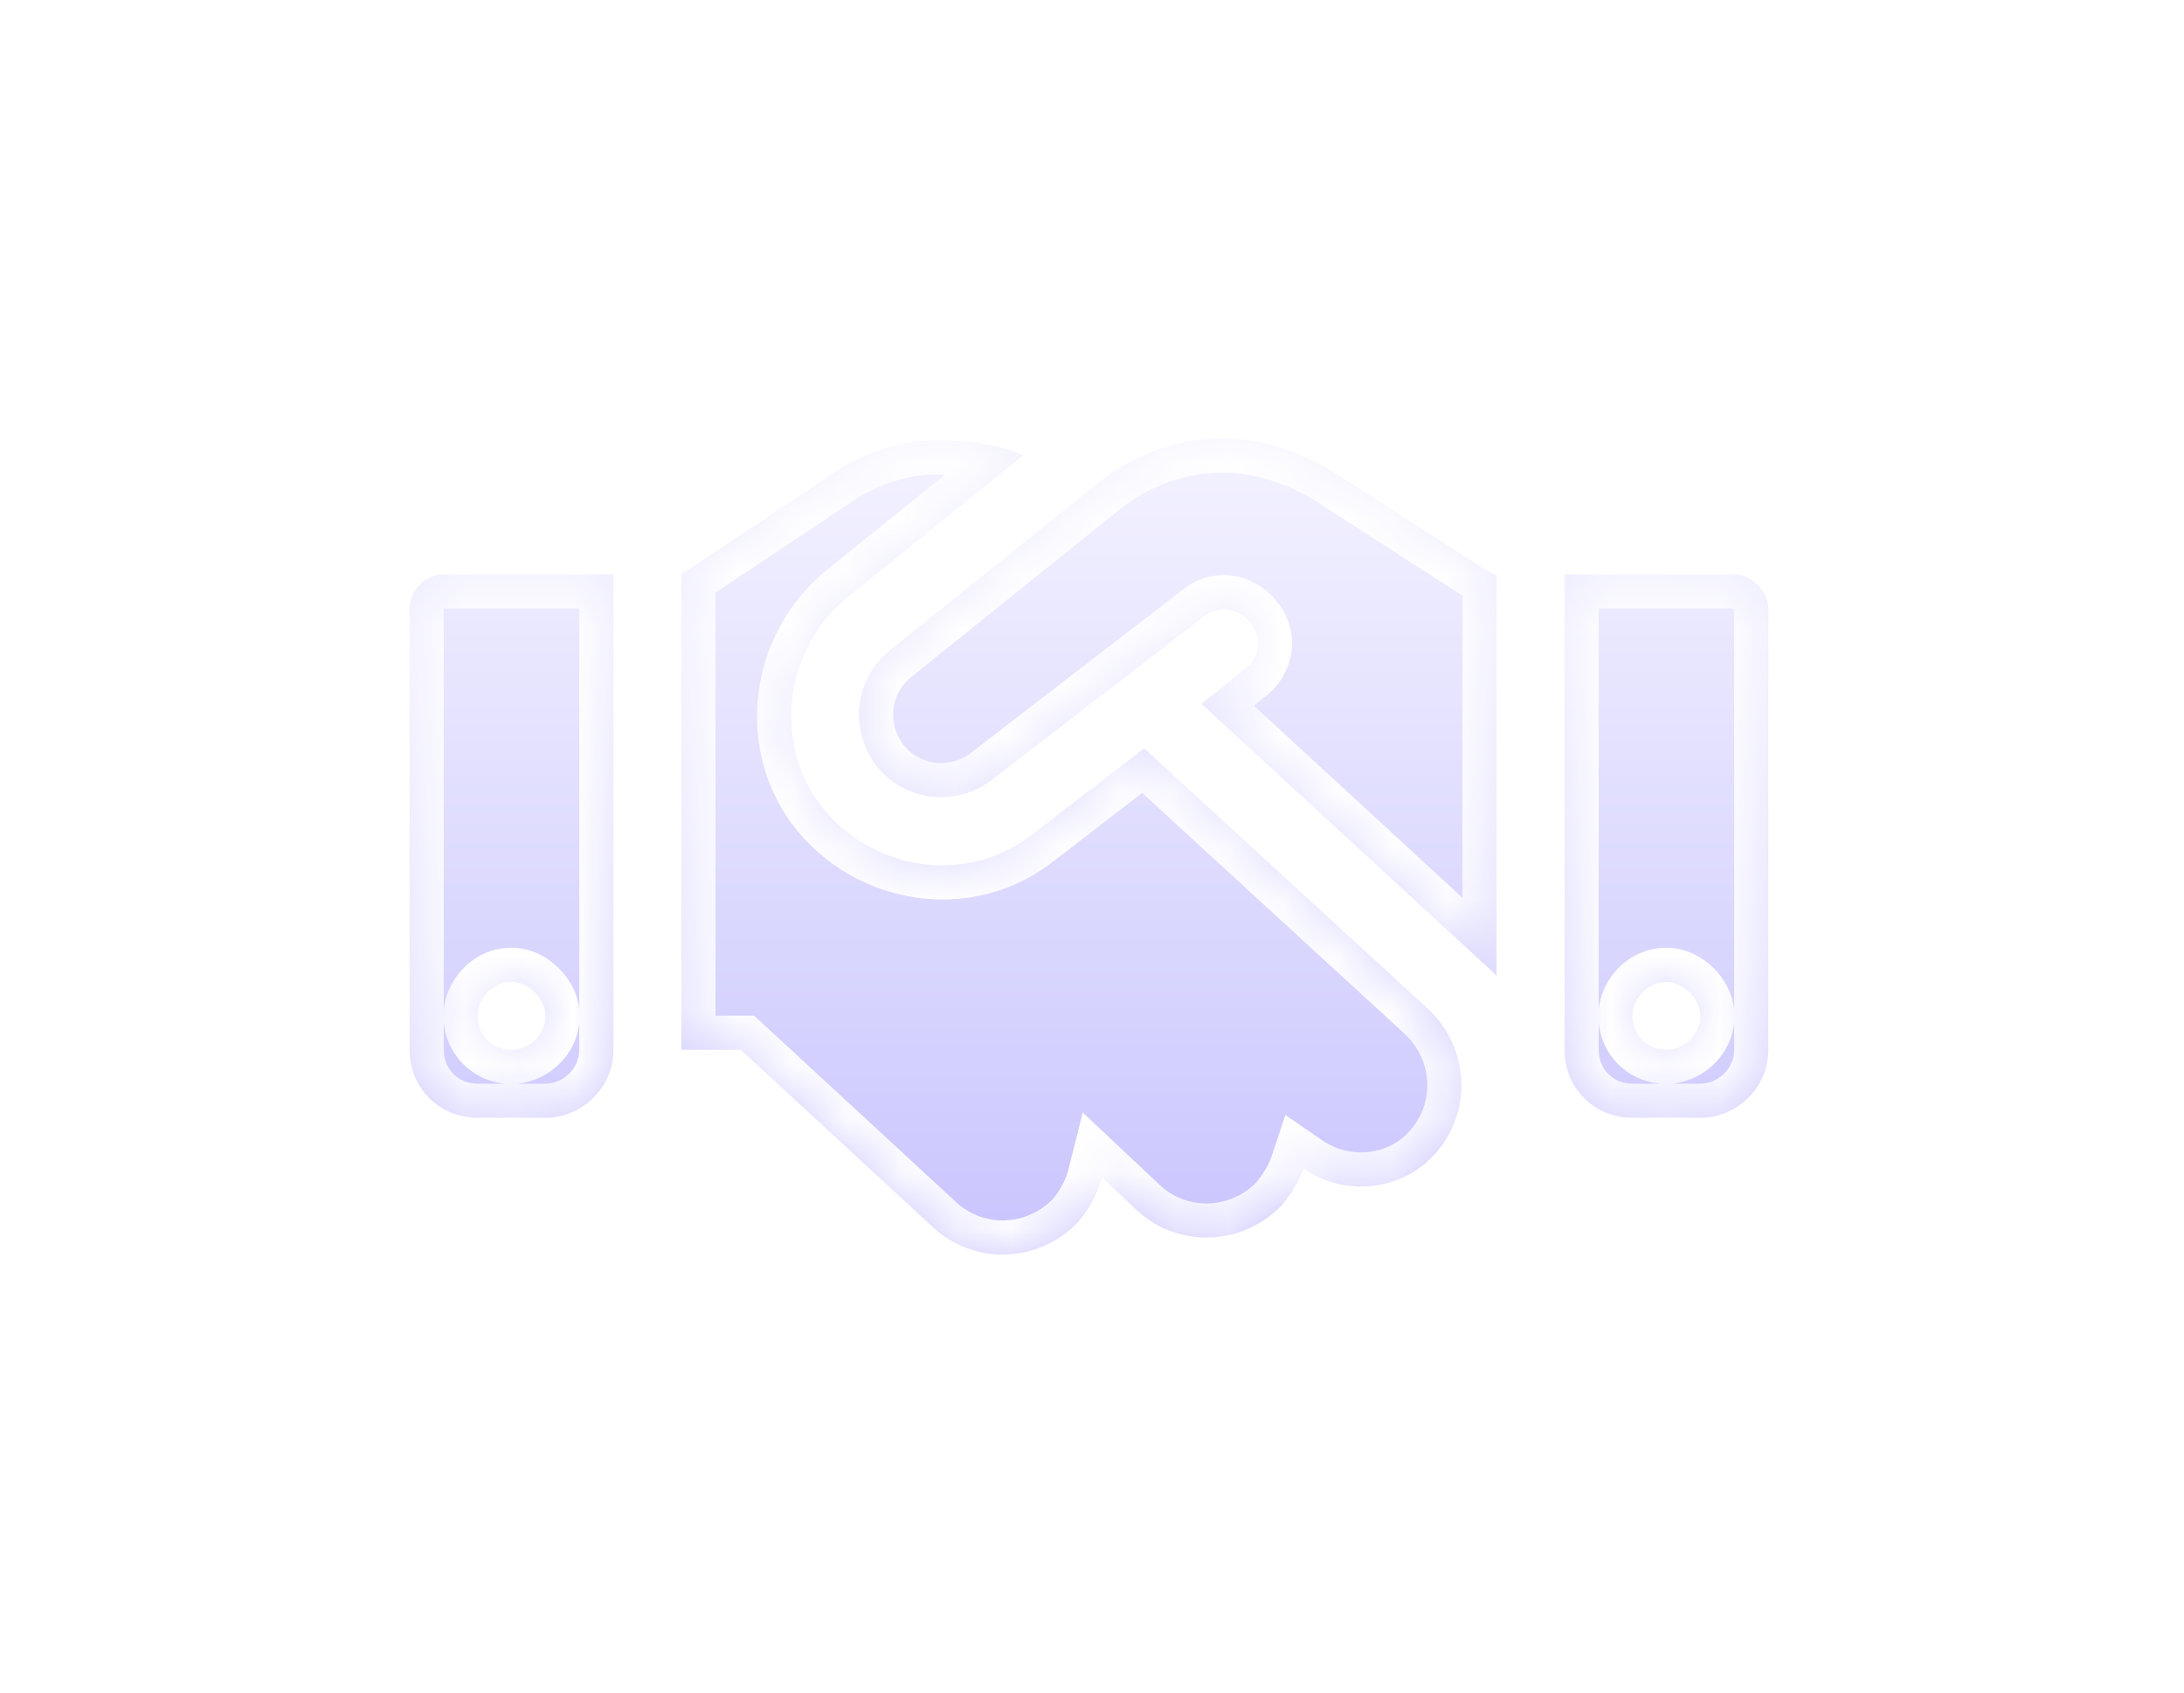 <svg width="40" height="31" viewBox="0 0 40 31" fill="none" xmlns="http://www.w3.org/2000/svg">
<g filter="url(#filter0_d_330_663)">
<mask id="path-1-inside-1_330_663" fill="white">
<path d="M20.061 3.886C20.722 3.341 21.539 3.03 22.394 3.03C23.094 3.03 23.794 3.264 24.377 3.614L27.215 5.441L27.371 5.519H27.41V12.867L22.005 7.891L22.783 7.268C23.055 7.074 23.133 6.685 22.899 6.413C22.705 6.141 22.316 6.063 22.044 6.296L18.156 9.29C17.495 9.796 16.523 9.679 16.017 8.979C15.551 8.318 15.668 7.424 16.29 6.919L20.061 3.886ZM20.955 8.707L26.166 13.489C26.904 14.189 26.982 15.356 26.282 16.134C25.66 16.833 24.61 16.911 23.872 16.406C23.794 16.639 23.638 16.872 23.483 17.067C22.783 17.805 21.616 17.883 20.839 17.183L20.178 16.561C20.1 16.872 19.944 17.144 19.75 17.378C19.05 18.116 17.884 18.194 17.106 17.494L13.568 14.228H12.479V5.519L15.279 3.652C15.862 3.264 16.601 3.03 17.3 3.069C17.806 3.069 18.311 3.147 18.739 3.341L15.512 5.947C14.384 6.88 14.151 8.552 15.007 9.718C15.94 10.962 17.728 11.234 18.933 10.262L20.955 8.707ZM8.124 5.519H11.235V14.228C11.235 14.928 10.652 15.473 9.991 15.473H8.747C8.047 15.473 7.502 14.928 7.502 14.228V6.141C7.502 5.83 7.774 5.519 8.124 5.519ZM9.369 12.984C9.019 12.984 8.747 13.295 8.747 13.606C8.747 13.956 9.019 14.228 9.369 14.228C9.68 14.228 9.991 13.956 9.991 13.606C9.991 13.295 9.68 12.984 9.369 12.984ZM28.654 5.519H31.765C32.075 5.519 32.387 5.83 32.387 6.141V14.228C32.387 14.928 31.803 15.473 31.142 15.473H29.898C29.198 15.473 28.654 14.928 28.654 14.228V5.519ZM29.898 13.606C29.898 13.956 30.17 14.228 30.52 14.228C30.831 14.228 31.142 13.956 31.142 13.606C31.142 13.295 30.831 12.984 30.52 12.984C30.17 12.984 29.898 13.295 29.898 13.606Z"/>
</mask>
<path d="M20.061 3.886C20.722 3.341 21.539 3.03 22.394 3.03C23.094 3.03 23.794 3.264 24.377 3.614L27.215 5.441L27.371 5.519H27.41V12.867L22.005 7.891L22.783 7.268C23.055 7.074 23.133 6.685 22.899 6.413C22.705 6.141 22.316 6.063 22.044 6.296L18.156 9.29C17.495 9.796 16.523 9.679 16.017 8.979C15.551 8.318 15.668 7.424 16.29 6.919L20.061 3.886ZM20.955 8.707L26.166 13.489C26.904 14.189 26.982 15.356 26.282 16.134C25.66 16.833 24.61 16.911 23.872 16.406C23.794 16.639 23.638 16.872 23.483 17.067C22.783 17.805 21.616 17.883 20.839 17.183L20.178 16.561C20.1 16.872 19.944 17.144 19.75 17.378C19.05 18.116 17.884 18.194 17.106 17.494L13.568 14.228H12.479V5.519L15.279 3.652C15.862 3.264 16.601 3.03 17.3 3.069C17.806 3.069 18.311 3.147 18.739 3.341L15.512 5.947C14.384 6.88 14.151 8.552 15.007 9.718C15.94 10.962 17.728 11.234 18.933 10.262L20.955 8.707ZM8.124 5.519H11.235V14.228C11.235 14.928 10.652 15.473 9.991 15.473H8.747C8.047 15.473 7.502 14.928 7.502 14.228V6.141C7.502 5.83 7.774 5.519 8.124 5.519ZM9.369 12.984C9.019 12.984 8.747 13.295 8.747 13.606C8.747 13.956 9.019 14.228 9.369 14.228C9.68 14.228 9.991 13.956 9.991 13.606C9.991 13.295 9.68 12.984 9.369 12.984ZM28.654 5.519H31.765C32.075 5.519 32.387 5.83 32.387 6.141V14.228C32.387 14.928 31.803 15.473 31.142 15.473H29.898C29.198 15.473 28.654 14.928 28.654 14.228V5.519ZM29.898 13.606C29.898 13.956 30.17 14.228 30.52 14.228C30.831 14.228 31.142 13.956 31.142 13.606C31.142 13.295 30.831 12.984 30.52 12.984C30.17 12.984 29.898 13.295 29.898 13.606Z" fill="white"/>
<path d="M20.061 3.886C20.722 3.341 21.539 3.03 22.394 3.03C23.094 3.03 23.794 3.264 24.377 3.614L27.215 5.441L27.371 5.519H27.41V12.867L22.005 7.891L22.783 7.268C23.055 7.074 23.133 6.685 22.899 6.413C22.705 6.141 22.316 6.063 22.044 6.296L18.156 9.29C17.495 9.796 16.523 9.679 16.017 8.979C15.551 8.318 15.668 7.424 16.29 6.919L20.061 3.886ZM20.955 8.707L26.166 13.489C26.904 14.189 26.982 15.356 26.282 16.134C25.66 16.833 24.61 16.911 23.872 16.406C23.794 16.639 23.638 16.872 23.483 17.067C22.783 17.805 21.616 17.883 20.839 17.183L20.178 16.561C20.1 16.872 19.944 17.144 19.75 17.378C19.05 18.116 17.884 18.194 17.106 17.494L13.568 14.228H12.479V5.519L15.279 3.652C15.862 3.264 16.601 3.03 17.3 3.069C17.806 3.069 18.311 3.147 18.739 3.341L15.512 5.947C14.384 6.88 14.151 8.552 15.007 9.718C15.94 10.962 17.728 11.234 18.933 10.262L20.955 8.707ZM8.124 5.519H11.235V14.228C11.235 14.928 10.652 15.473 9.991 15.473H8.747C8.047 15.473 7.502 14.928 7.502 14.228V6.141C7.502 5.83 7.774 5.519 8.124 5.519ZM9.369 12.984C9.019 12.984 8.747 13.295 8.747 13.606C8.747 13.956 9.019 14.228 9.369 14.228C9.68 14.228 9.991 13.956 9.991 13.606C9.991 13.295 9.68 12.984 9.369 12.984ZM28.654 5.519H31.765C32.075 5.519 32.387 5.83 32.387 6.141V14.228C32.387 14.928 31.803 15.473 31.142 15.473H29.898C29.198 15.473 28.654 14.928 28.654 14.228V5.519ZM29.898 13.606C29.898 13.956 30.17 14.228 30.52 14.228C30.831 14.228 31.142 13.956 31.142 13.606C31.142 13.295 30.831 12.984 30.52 12.984C30.17 12.984 29.898 13.295 29.898 13.606Z" fill="url(#paint0_linear_330_663)" fill-opacity="0.4"/>
<path d="M20.061 3.886L20.453 4.373L20.458 4.368L20.061 3.886ZM24.377 3.614L24.715 3.088L24.707 3.083L24.698 3.078L24.377 3.614ZM27.215 5.441L26.877 5.967L26.905 5.985L26.936 6L27.215 5.441ZM27.371 5.519L27.091 6.078L27.223 6.144H27.371V5.519ZM27.41 5.519H28.035V4.894H27.41V5.519ZM27.41 12.867L26.986 13.327L28.035 14.293V12.867H27.41ZM22.005 7.891L21.615 7.403L21.046 7.857L21.582 8.35L22.005 7.891ZM22.783 7.268L22.419 6.76L22.406 6.77L22.392 6.78L22.783 7.268ZM22.899 6.413L22.391 6.776L22.407 6.799L22.425 6.82L22.899 6.413ZM22.044 6.296L22.425 6.792L22.438 6.782L22.451 6.771L22.044 6.296ZM18.156 9.29L18.535 9.787L18.537 9.786L18.156 9.29ZM16.017 8.979L15.507 9.34L15.511 9.345L16.017 8.979ZM16.29 6.919L15.898 6.431L15.895 6.433L16.29 6.919ZM20.955 8.707L21.378 8.247L20.991 7.891L20.574 8.212L20.955 8.707ZM26.166 13.489L26.595 13.036L26.588 13.029L26.166 13.489ZM26.282 16.134L25.818 15.715L25.815 15.718L26.282 16.134ZM23.872 16.406L24.224 15.89L23.541 15.422L23.279 16.208L23.872 16.406ZM23.483 17.067L23.936 17.497L23.954 17.477L23.971 17.457L23.483 17.067ZM20.839 17.183L20.41 17.639L20.421 17.648L20.839 17.183ZM20.178 16.561L20.606 16.106L19.83 15.376L19.571 16.41L20.178 16.561ZM19.75 17.378L20.204 17.808L20.217 17.793L20.23 17.778L19.75 17.378ZM17.106 17.494L16.682 17.954L16.688 17.959L17.106 17.494ZM13.568 14.228L13.992 13.769L13.812 13.603H13.568V14.228ZM12.479 14.228H11.854V14.853H12.479V14.228ZM12.479 5.519L12.133 4.999L11.854 5.184V5.519H12.479ZM17.3 3.069L17.266 3.693L17.283 3.694H17.3V3.069ZM18.739 3.341L19.132 3.828L19.92 3.192L18.998 2.772L18.739 3.341ZM15.512 5.947L15.119 5.46L15.114 5.465L15.512 5.947ZM15.007 9.718L14.502 10.088L14.507 10.093L15.007 9.718ZM18.933 10.262L18.552 9.767L18.547 9.771L18.541 9.776L18.933 10.262ZM11.235 5.519H11.86V4.894H11.235V5.519ZM28.654 5.519V4.894H28.029V5.519H28.654ZM20.061 3.886L20.458 4.368C21.015 3.91 21.692 3.655 22.394 3.655V3.03V2.405C21.385 2.405 20.43 2.773 19.664 3.403L20.061 3.886ZM22.394 3.03V3.655C22.96 3.655 23.55 3.846 24.055 4.15L24.377 3.614L24.698 3.078C24.038 2.681 23.228 2.405 22.394 2.405V3.03ZM24.377 3.614L24.039 4.139L26.877 5.967L27.215 5.441L27.554 4.916L24.715 3.088L24.377 3.614ZM27.215 5.441L26.936 6L27.091 6.078L27.371 5.519L27.65 4.96L27.495 4.882L27.215 5.441ZM27.371 5.519V6.144H27.41V5.519V4.894H27.371V5.519ZM27.41 5.519H26.785V12.867H27.41H28.035V5.519H27.41ZM27.41 12.867L27.833 12.408L22.428 7.431L22.005 7.891L21.582 8.35L26.986 13.327L27.41 12.867ZM22.005 7.891L22.396 8.379L23.173 7.757L22.783 7.268L22.392 6.78L21.615 7.403L22.005 7.891ZM22.783 7.268L23.146 7.777C23.682 7.394 23.873 6.589 23.374 6.006L22.899 6.413L22.425 6.82C22.423 6.818 22.418 6.811 22.415 6.799C22.412 6.788 22.412 6.779 22.413 6.773C22.415 6.764 22.419 6.761 22.419 6.76L22.783 7.268ZM22.899 6.413L23.408 6.05C23.025 5.514 22.22 5.323 21.637 5.822L22.044 6.296L22.451 6.771C22.449 6.773 22.442 6.778 22.43 6.781C22.419 6.784 22.41 6.784 22.404 6.783C22.395 6.781 22.392 6.777 22.391 6.776L22.899 6.413ZM22.044 6.296L21.663 5.801L17.775 8.795L18.156 9.29L18.537 9.786L22.425 6.792L22.044 6.296ZM18.156 9.29L17.776 8.794C17.386 9.093 16.817 9.019 16.524 8.613L16.017 8.979L15.511 9.345C16.229 10.34 17.604 10.499 18.535 9.787L18.156 9.29ZM16.017 8.979L16.528 8.619C16.247 8.221 16.322 7.697 16.684 7.404L16.29 6.919L15.895 6.433C15.013 7.151 14.855 8.416 15.507 9.34L16.017 8.979ZM16.29 6.919L16.681 7.406L20.453 4.373L20.061 3.886L19.669 3.399L15.898 6.431L16.29 6.919ZM20.955 8.707L20.533 9.168L25.743 13.95L26.166 13.489L26.588 13.029L21.378 8.247L20.955 8.707ZM26.166 13.489L25.736 13.943C26.238 14.419 26.282 15.199 25.818 15.715L26.282 16.134L26.747 16.552C27.682 15.512 27.571 13.96 26.595 13.036L26.166 13.489ZM26.282 16.134L25.815 15.718C25.418 16.166 24.723 16.231 24.224 15.89L23.872 16.406L23.519 16.922C24.497 17.591 25.903 17.501 26.749 16.549L26.282 16.134ZM23.872 16.406L23.279 16.208C23.235 16.338 23.133 16.503 22.995 16.676L23.483 17.067L23.971 17.457C24.143 17.242 24.352 16.94 24.464 16.603L23.872 16.406ZM23.483 17.067L23.029 16.637C22.553 17.139 21.773 17.183 21.257 16.719L20.839 17.183L20.421 17.648C21.46 18.583 23.012 18.472 23.936 17.497L23.483 17.067ZM20.839 17.183L21.267 16.728L20.606 16.106L20.178 16.561L19.749 17.016L20.41 17.638L20.839 17.183ZM20.178 16.561L19.571 16.41C19.521 16.612 19.417 16.802 19.27 16.978L19.75 17.378L20.23 17.778C20.472 17.487 20.679 17.133 20.784 16.713L20.178 16.561ZM19.75 17.378L19.296 16.948C18.821 17.45 18.04 17.494 17.524 17.03L17.106 17.494L16.688 17.959C17.727 18.894 19.28 18.783 20.204 17.808L19.75 17.378ZM17.106 17.494L17.53 17.035L13.992 13.769L13.568 14.228L13.144 14.688L16.682 17.954L17.106 17.494ZM13.568 14.228V13.603H12.479V14.228V14.853H13.568V14.228ZM12.479 14.228H13.104V5.519H12.479H11.854V14.228H12.479ZM12.479 5.519L12.826 6.039L15.625 4.173L15.279 3.652L14.932 3.132L12.133 4.999L12.479 5.519ZM15.279 3.652L15.625 4.173C16.112 3.848 16.719 3.663 17.266 3.693L17.3 3.069L17.335 2.445C16.482 2.398 15.612 2.679 14.932 3.132L15.279 3.652ZM17.3 3.069V3.694C17.749 3.694 18.159 3.764 18.48 3.91L18.739 3.341L18.998 2.772C18.464 2.53 17.863 2.444 17.3 2.444V3.069ZM18.739 3.341L18.346 2.855L15.119 5.46L15.512 5.947L15.905 6.433L19.132 3.828L18.739 3.341ZM15.512 5.947L15.114 5.465C13.741 6.601 13.444 8.644 14.502 10.088L15.007 9.718L15.511 9.348C14.859 8.459 15.028 7.159 15.91 6.428L15.512 5.947ZM15.007 9.718L14.507 10.093C15.639 11.603 17.829 11.956 19.326 10.749L18.933 10.262L18.541 9.776C17.628 10.513 16.24 10.321 15.507 9.343L15.007 9.718ZM18.933 10.262L19.315 10.758L21.336 9.202L20.955 8.707L20.574 8.212L18.552 9.767L18.933 10.262ZM8.124 5.519V6.144H11.235V5.519V4.894H8.124V5.519ZM11.235 5.519H10.61V14.228H11.235H11.86V5.519H11.235ZM11.235 14.228H10.61C10.61 14.57 10.319 14.848 9.991 14.848V15.473V16.098C10.984 16.098 11.86 15.286 11.86 14.228H11.235ZM9.991 15.473V14.848H8.747V15.473V16.098H9.991V15.473ZM8.747 15.473V14.848C8.392 14.848 8.127 14.583 8.127 14.228H7.502H6.877C6.877 15.273 7.701 16.098 8.747 16.098V15.473ZM7.502 14.228H8.127V6.141H7.502H6.877V14.228H7.502ZM7.502 6.141H8.127C8.127 6.154 8.125 6.159 8.126 6.157C8.126 6.156 8.127 6.154 8.128 6.152C8.13 6.15 8.131 6.148 8.133 6.146C8.138 6.141 8.14 6.14 8.139 6.141C8.138 6.141 8.136 6.142 8.133 6.143C8.13 6.143 8.127 6.144 8.124 6.144V5.519V4.894C7.405 4.894 6.877 5.51 6.877 6.141H7.502ZM9.369 12.984V12.359C8.649 12.359 8.122 12.975 8.122 13.606H8.747H9.372C9.372 13.619 9.369 13.624 9.37 13.622C9.37 13.621 9.371 13.62 9.372 13.617C9.374 13.615 9.376 13.613 9.378 13.611C9.382 13.607 9.384 13.606 9.383 13.606C9.382 13.607 9.38 13.607 9.377 13.608C9.374 13.609 9.371 13.609 9.369 13.609V12.984ZM8.747 13.606H8.122C8.122 14.301 8.674 14.853 9.369 14.853V14.228V13.603C9.363 13.603 9.362 13.602 9.363 13.603C9.364 13.604 9.366 13.605 9.368 13.607C9.37 13.608 9.371 13.61 9.372 13.612C9.373 13.613 9.372 13.612 9.372 13.606H8.747ZM9.369 14.228V14.853C10 14.853 10.616 14.326 10.616 13.606H9.991H9.366C9.366 13.603 9.366 13.6 9.367 13.598C9.367 13.595 9.368 13.593 9.368 13.592C9.369 13.591 9.368 13.593 9.364 13.597C9.362 13.599 9.36 13.601 9.357 13.602C9.355 13.604 9.353 13.605 9.353 13.605C9.35 13.606 9.356 13.603 9.369 13.603V14.228ZM9.991 13.606H10.616C10.616 13.247 10.443 12.941 10.238 12.737C10.034 12.532 9.727 12.359 9.369 12.359V12.984V13.609C9.355 13.609 9.346 13.607 9.34 13.606C9.334 13.605 9.332 13.604 9.333 13.604C9.334 13.604 9.336 13.606 9.341 13.609C9.345 13.612 9.35 13.616 9.354 13.62C9.359 13.625 9.363 13.63 9.366 13.634C9.369 13.638 9.371 13.641 9.371 13.642C9.371 13.643 9.37 13.641 9.369 13.635C9.367 13.629 9.366 13.619 9.366 13.606H9.991ZM28.654 5.519V6.144H31.765V5.519V4.894H28.654V5.519ZM31.765 5.519V6.144C31.751 6.144 31.741 6.142 31.736 6.141C31.73 6.139 31.728 6.138 31.729 6.139C31.729 6.139 31.732 6.14 31.736 6.143C31.741 6.146 31.745 6.15 31.75 6.155C31.755 6.16 31.759 6.165 31.762 6.169C31.765 6.173 31.766 6.176 31.767 6.177C31.767 6.178 31.766 6.175 31.765 6.17C31.763 6.164 31.762 6.154 31.762 6.141H32.387H33.012C33.012 5.782 32.839 5.476 32.634 5.271C32.43 5.067 32.123 4.894 31.765 4.894V5.519ZM32.387 6.141H31.762V14.228H32.387H33.012V6.141H32.387ZM32.387 14.228H31.762C31.762 14.57 31.471 14.848 31.142 14.848V15.473V16.098C32.136 16.098 33.012 15.286 33.012 14.228H32.387ZM31.142 15.473V14.848H29.898V15.473V16.098H31.142V15.473ZM29.898 15.473V14.848C29.544 14.848 29.279 14.583 29.279 14.228H28.654H28.029C28.029 15.273 28.853 16.098 29.898 16.098V15.473ZM28.654 14.228H29.279V5.519H28.654H28.029V14.228H28.654ZM29.898 13.606H29.273C29.273 14.301 29.825 14.853 30.52 14.853V14.228V13.603C30.514 13.603 30.513 13.602 30.515 13.603C30.516 13.604 30.518 13.605 30.52 13.607C30.522 13.608 30.523 13.61 30.523 13.612C30.524 13.613 30.523 13.612 30.523 13.606H29.898ZM30.52 14.228V14.853C31.151 14.853 31.767 14.326 31.767 13.606H31.142H30.517C30.517 13.603 30.518 13.6 30.518 13.598C30.519 13.595 30.52 13.593 30.52 13.592C30.521 13.591 30.52 13.593 30.515 13.597C30.514 13.599 30.511 13.601 30.509 13.602C30.507 13.604 30.505 13.605 30.504 13.605C30.502 13.606 30.507 13.603 30.52 13.603V14.228ZM31.142 13.606H31.767C31.767 13.247 31.594 12.941 31.39 12.737C31.186 12.532 30.879 12.359 30.52 12.359V12.984V13.609C30.507 13.609 30.497 13.607 30.491 13.606C30.486 13.605 30.484 13.604 30.484 13.604C30.485 13.604 30.488 13.606 30.492 13.609C30.497 13.612 30.501 13.616 30.506 13.62C30.511 13.625 30.515 13.63 30.518 13.634C30.521 13.638 30.522 13.641 30.523 13.642C30.523 13.643 30.522 13.641 30.52 13.635C30.519 13.629 30.517 13.619 30.517 13.606H31.142ZM30.52 12.984V12.359C29.8 12.359 29.273 12.975 29.273 13.606H29.898H30.523C30.523 13.619 30.52 13.624 30.521 13.622C30.522 13.621 30.523 13.62 30.524 13.617C30.526 13.615 30.527 13.613 30.529 13.611C30.533 13.607 30.536 13.606 30.534 13.606C30.534 13.607 30.532 13.607 30.529 13.608C30.526 13.609 30.523 13.609 30.52 13.609V12.984Z" fill="white" mask="url(#path-1-inside-1_330_663)"/>
</g>
<defs>
<filter id="filter0_d_330_663" x="0.002" y="0.53" width="39.885" height="30.164" filterUnits="userSpaceOnUse" color-interpolation-filters="sRGB">
<feFlood flood-opacity="0" result="BackgroundImageFix"/>
<feColorMatrix in="SourceAlpha" type="matrix" values="0 0 0 0 0 0 0 0 0 0 0 0 0 0 0 0 0 0 127 0" result="hardAlpha"/>
<feOffset dy="5"/>
<feGaussianBlur stdDeviation="3.75"/>
<feComposite in2="hardAlpha" operator="out"/>
<feColorMatrix type="matrix" values="0 0 0 0 0 0 0 0 0 0 0 0 0 0 0 0 0 0 0.25 0"/>
<feBlend mode="normal" in2="BackgroundImageFix" result="effect1_dropShadow_330_663"/>
<feBlend mode="normal" in="SourceGraphic" in2="effect1_dropShadow_330_663" result="shape"/>
</filter>
<linearGradient id="paint0_linear_330_663" x1="19.944" y1="-1.039" x2="19.944" y2="22.85" gradientUnits="userSpaceOnUse">
<stop stop-color="white"/>
<stop offset="1" stop-color="#5648FB"/>
</linearGradient>
</defs>
</svg>
